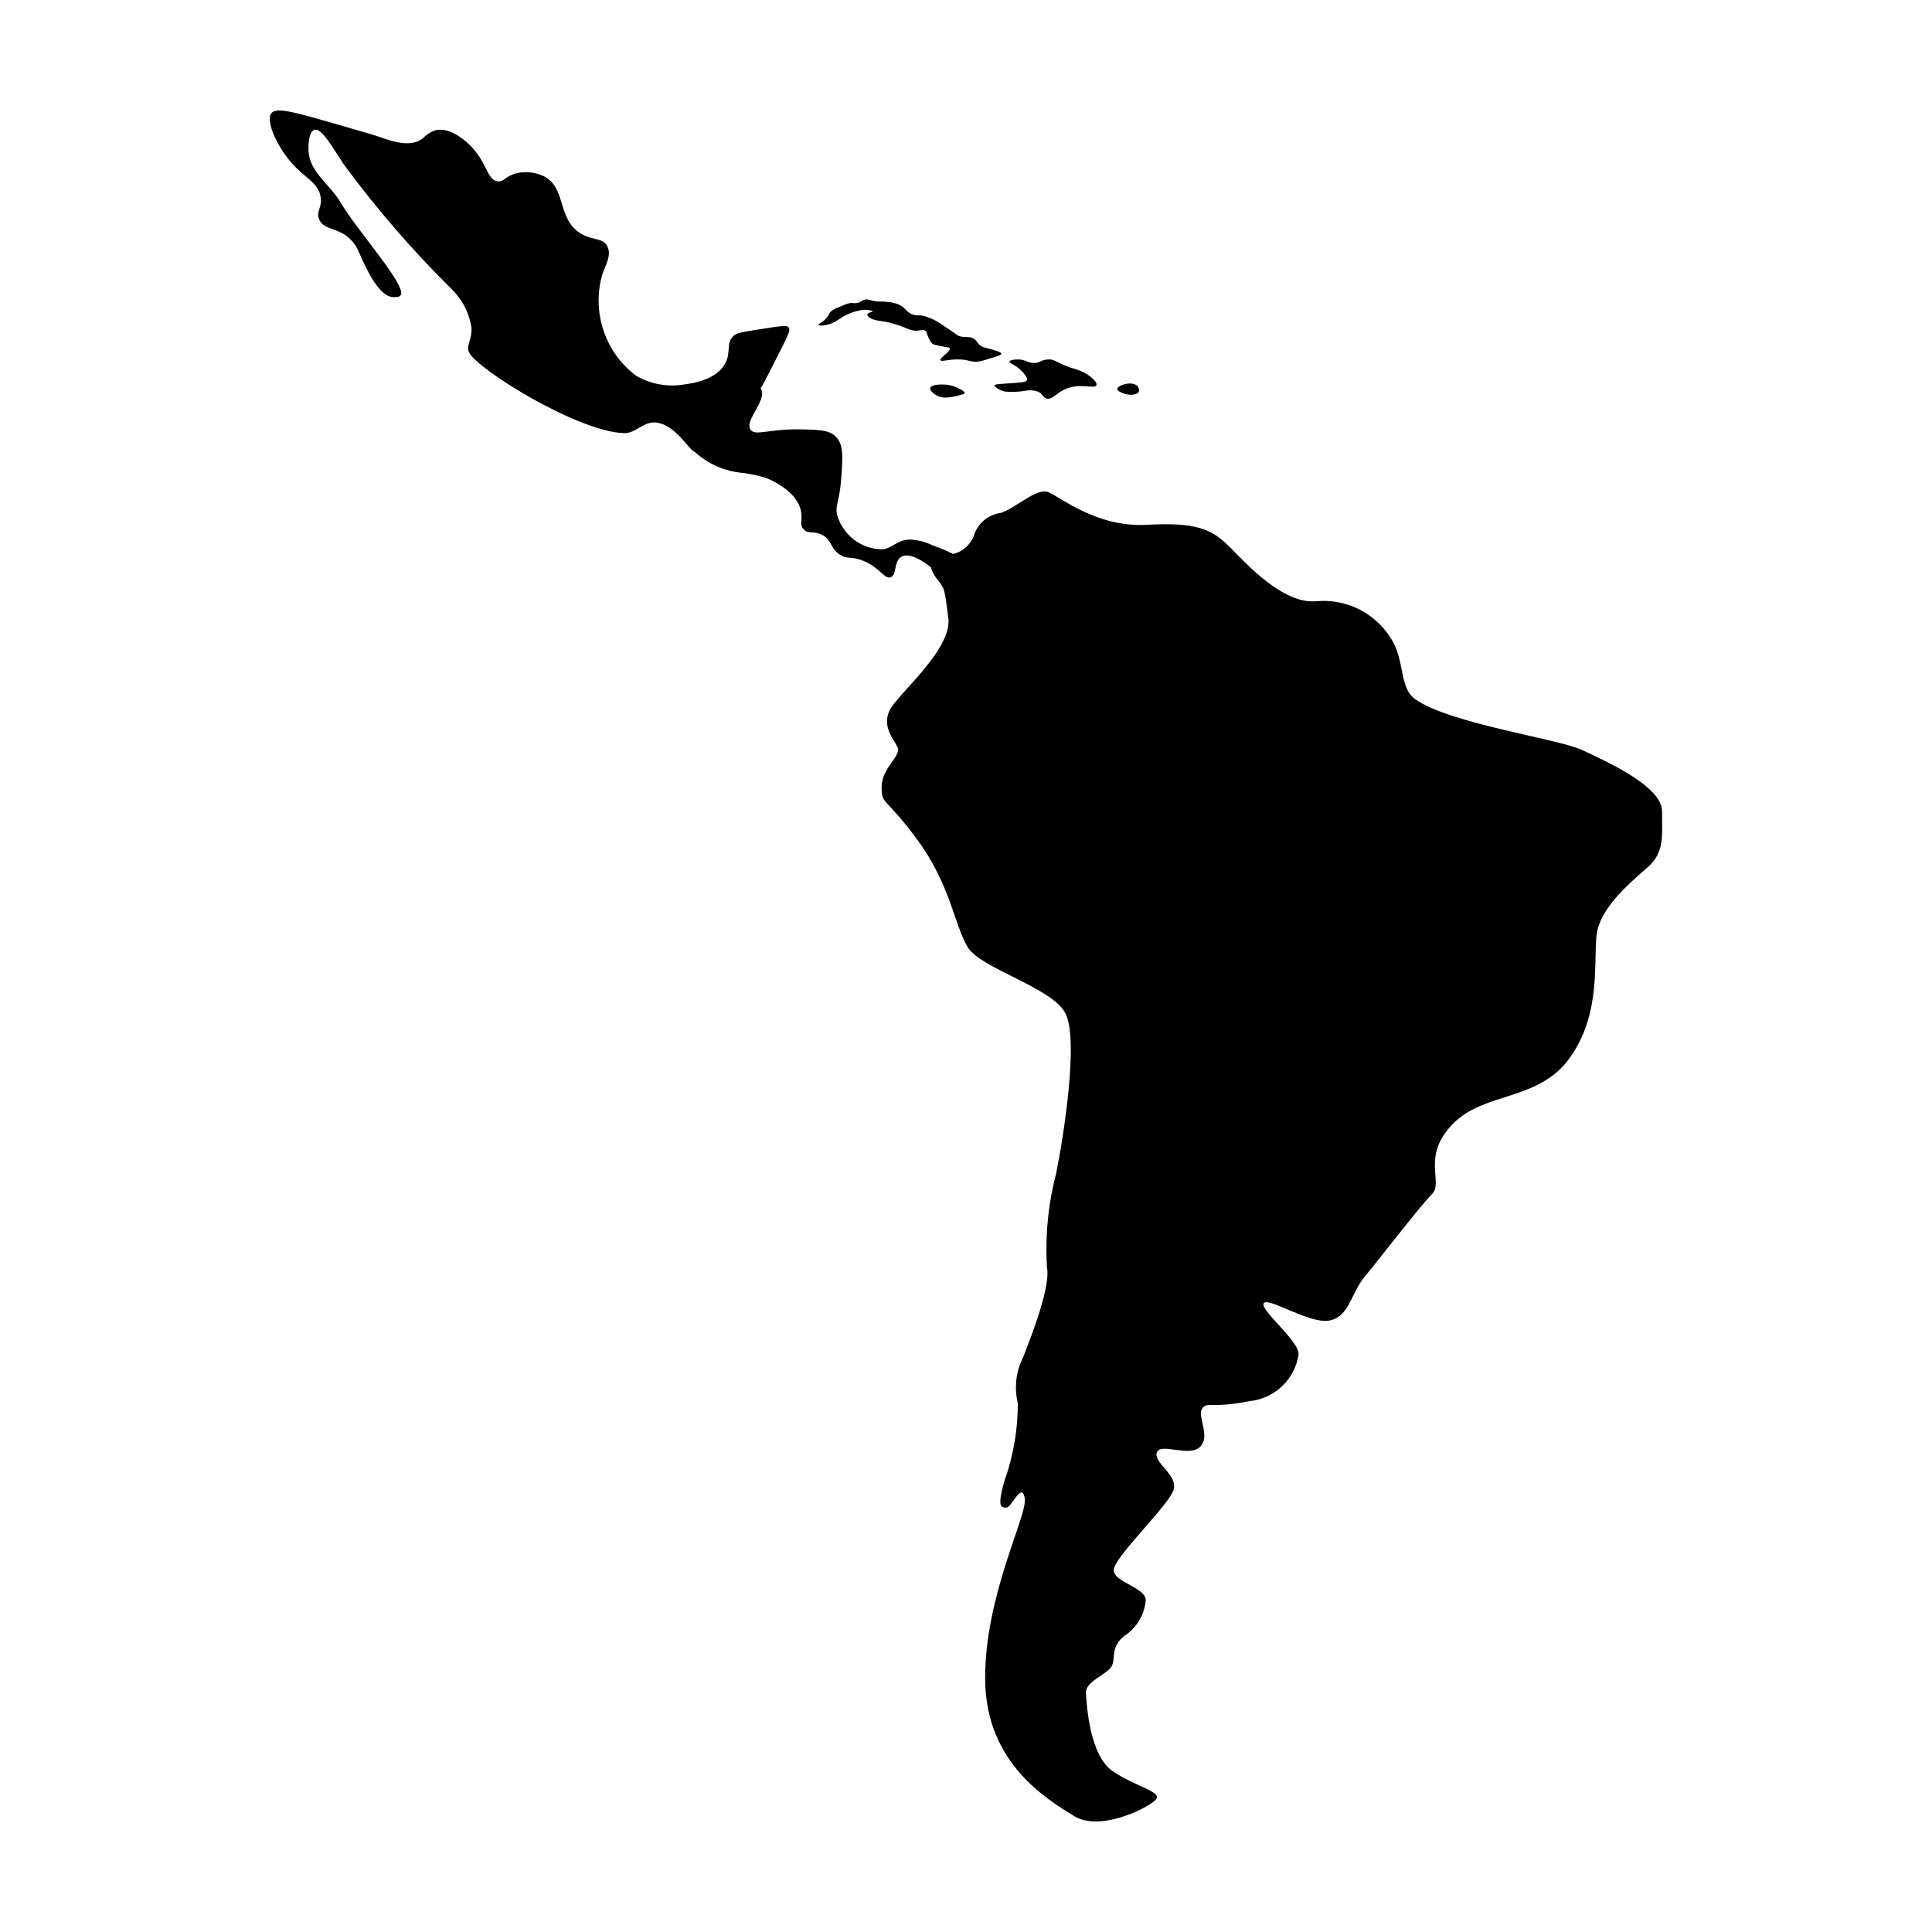 <?xml version="1.0" encoding="UTF-8"?>
<!-- Uploaded to: SVG Repo, www.svgrepo.com, Generator: SVG Repo Mixer Tools -->
<svg fill="#000000" width="800px" height="800px" version="1.1" viewBox="144 144 512 512" xmlns="http://www.w3.org/2000/svg">
 <g>
  <path d="m584.45 358.96c0-6.629-14.918-13.262-21.18-16.207-6.262-2.945-35.062-6.973-44.199-13.445-4.422-3.133-2.578-10.312-6.629-16.391-2.082-3.258-5.027-5.875-8.504-7.566-3.477-1.688-7.356-2.383-11.203-2.008-8.84 0.738-18.418-9.945-23.02-14.551-4.606-4.606-8.84-6.445-21.918-5.711-13.074 0.738-22.836-7.367-25.969-8.656-3.133-1.289-8.84 4.422-12.707 5.523v0.004c-3.269 0.457-5.992 2.746-7 5.894-0.879 2.481-2.957 4.348-5.516 4.961-1.754-0.859-3.555-1.613-5.398-2.262-1.863-0.922-3.894-1.453-5.969-1.559-3.695 0.094-4.457 2.223-7.398 2.598v-0.004c-5.519-0.027-10.367-3.664-11.941-8.953-0.715-2.758 0.562-3.262 1.039-9.863 0.406-5.668 0.633-8.812-1.297-10.902-1.777-1.922-4.5-2-9.734-2.078-8.168-0.117-11.703 1.809-12.98 0.129-1.84-2.418 4.477-7.719 2.727-10.902l-0.074-0.125c0.648-0.918 1.523-2.699 3.691-6.957 3.586-7.043 4.344-8.363 3.684-9.203-0.402-0.512-1.066-0.516-8.129 0.613-4.996 0.797-5.688 0.965-6.441 1.688-2.055 1.965-0.598 4.242-2.148 7.211-2.328 4.465-8.785 5.363-11.047 5.676l-0.008-0.004c-4.332 0.699-8.773-0.113-12.578-2.305-4.086-3.066-7.133-7.316-8.723-12.176-1.59-4.856-1.652-10.082-0.176-14.977 0.852-2.316 2.422-4.945 1.227-7.211-1.227-2.324-3.883-1.434-7.055-3.375-6.305-3.856-3.707-12.184-9.816-15.188l-0.004 0.004c-2.246-1.059-4.785-1.332-7.207-0.766-2.879 0.723-3.246 2.301-4.91 2.148-3.012-0.273-2.832-5.531-7.977-10.125-0.879-0.785-4.938-4.441-8.742-3.375v-0.004c-1.219 0.477-2.316 1.207-3.223 2.148-3.93 2.965-9.906-0.07-13.961-1.227-18.09-5.164-24.395-7.457-26.078-5.523-1.727 1.988 1.625 9.461 6.137 14.113 3.164 3.266 6.422 4.644 6.902 8.285 0.359 2.711-1.227 3.613-0.461 5.676 1.176 3.164 5.269 2.035 8.59 5.676 2.113 2.312 1.508 2.785 4.602 8.59 1.754 3.289 4.051 6.356 6.441 6.441 1.191 0.043 2.371-0.043 2.148-1.379-0.699-4.18-11.91-16.668-16.105-23.777-2.918-4.938-8.059-7.809-8.438-13.5-0.141-2.121 0.18-5.262 1.535-5.676 1.918-0.586 4.789 4.641 7.824 9.203v0.004c8.641 11.715 18.18 22.742 28.531 32.98 2.731 2.641 4.559 6.078 5.219 9.816 0.445 3.293-1.445 5.043-0.613 6.902 2.019 4.519 29.195 21.309 41.266 21.477 3 0.043 5.211-3.43 8.742-2.762 5.102 0.965 8.02 7.016 9.91 7.797v0.004c3.512 3.16 7.953 5.094 12.656 5.504 2.066 0.273 4.106 0.707 6.102 1.297 1.387 0.551 8.375 3.535 9.344 8.957 0.395 2.195-0.438 3.465 0.648 4.672 1.223 1.363 2.789 0.324 5.062 1.559 2.492 1.352 1.902 3.293 4.414 5.062 2.129 1.5 2.977 0.402 6.231 1.688 4.508 1.781 5.754 5.023 7.398 4.414 1.711-0.637 0.73-4.281 2.856-5.453 1.98-1.09 5.023 0.867 6.102 1.559h0.004c0.578 0.371 1.129 0.785 1.648 1.238 0.328 1.062 0.844 2.059 1.527 2.938 2.211 2.945 2.027 2.027 3.133 10.496 1.105 8.473-13.812 20.441-15.656 24.68-1.84 4.234 1.105 7.367 2.211 9.578 1.105 2.211-4.234 5.523-4.234 10.496 0 4.973 0.922 2.394 9.578 14.18 8.656 11.785 9.762 22.652 13.262 28.363s22.652 10.684 25.969 17.68c3.316 7-0.367 31.309-2.578 42.359h-0.008c-2.102 8.113-2.91 16.504-2.394 24.863 0.922 4.973-3.684 16.945-6.262 23.574-1.957 3.805-2.481 8.184-1.473 12.34 0.012 6.965-1.172 13.879-3.5 20.441-2.211 7.551-0.738 7.184 0.551 7.184s4.051-7 4.789-2.394c0.738 4.606-10.684 25.785-10.496 48.07 0.184 22.285 16.758 31.863 23.574 36.098 6.812 4.234 19.336-2.027 21.547-4.234 2.211-2.211-5.34-3.5-11.418-7.734s-6.812-17.68-7-20.629c-0.184-2.945 5.156-4.789 6.629-6.812 1.473-2.027-0.367-5.156 3.5-8.289v-0.004c3.246-2.086 5.352-5.551 5.711-9.391 0.184-3.5-8.473-4.789-8.473-8.102 0-3.316 14.551-17.129 15.84-21.18 1.289-4.051-5.34-7.184-4.422-9.945 0.922-2.762 8.473 1.289 11.418-1.473 2.945-2.762-0.738-8.102 0.551-10.129 1.289-2.027 2.394 0 12.523-2.027h0.004c3.242-0.305 6.293-1.684 8.66-3.922 2.371-2.234 3.926-5.199 4.414-8.418 0.367-3.5-10.496-11.973-9.207-13.629 1.289-1.656 11.973 5.523 17.312 4.606 5.34-0.922 5.711-7.184 9.395-11.602 3.684-4.422 14.734-18.785 17.863-21.918 3.133-3.133-2.945-9.945 5.523-18.602 8.473-8.656 22.836-5.894 31.125-17.68 8.289-11.785 6.078-25.602 7-32.598 0.922-7 8.84-13.629 13.445-17.68 4.602-4.055 3.863-8.289 3.863-14.922z"/>
  <path d="m364.36 229.71c0.848-0.383 1.656-0.852 2.41-1.391 1.52-0.988 3.211-1.68 4.984-2.039 1.188-0.312 2.445-0.234 3.59 0.215 0.012 0.195-1.406 0.289-1.5 0.855-0.035 0.227 0.148 0.469 0.43 0.695 1.211 0.996 3.074 0.914 5.25 1.395v0.004c1.512 0.375 3 0.859 4.445 1.445 0.789 0.391 1.641 0.645 2.519 0.75 1.367 0.062 2.152-0.453 2.785 0.055 0.289 0.23 0.215 0.41 0.645 1.395l-0.004-0.004c0.227 0.707 0.59 1.363 1.074 1.93 0.184 0.164 0.504 0.391 3.16 0.855 1.211 0.211 1.465 0.223 1.555 0.43 0.348 0.809-2.754 2.492-2.465 3.16 0.211 0.488 1.922-0.242 4.715-0.215 2.981 0.031 3.25 0.887 5.625 0.535 0.492-0.074 1.562-0.406 3.695-1.07 1.566-0.488 2.086-0.695 2.09-0.965 0.004-0.355-0.902-0.645-2.465-1.125-1.945-0.602-2.188-0.461-2.894-0.91-1.09-0.699-0.934-1.309-1.93-1.93-1.055-0.656-1.812-0.336-3.109-0.535-1.387-0.215-1.461-0.73-4.715-2.785h0.004c-1.672-1.293-3.582-2.238-5.625-2.785-1.469-0.242-1.773 0.074-2.894-0.375-1.711-0.691-1.688-1.719-3.484-2.57h0.004c-1.09-0.453-2.25-0.707-3.43-0.75-1.641-0.18-1.773 0.055-3.16-0.215-1.281-0.246-1.609-0.531-2.41-0.375-0.871 0.172-0.898 0.586-1.93 0.855-0.977 0.258-1.121-0.074-2.25 0.105v0.004c-0.871 0.23-1.715 0.555-2.519 0.961-0.781 0.246-1.52 0.605-2.195 1.074-0.695 0.613-0.559 0.941-1.285 1.82-1.117 1.348-2.289 1.594-2.195 1.875 0.105 0.336 1.836 0.258 3.481-0.375z"/>
  <path d="m395.04 245.98c-1.5-0.18-4.262-0.117-4.512 0.82-0.211 0.785 1.355 2.113 2.871 2.461 0.789 0.137 1.594 0.137 2.379 0 0.691-0.086 1.379-0.223 2.051-0.41 1.172-0.285 1.762-0.434 1.805-0.656 0.113-0.582-1.91-1.43-2.215-1.559-0.754-0.332-1.559-0.555-2.379-0.656z"/>
  <path d="m410.54 245.65c-2.215 0.152-2.891 0.207-2.953 0.492-0.094 0.441 1.312 1.293 2.789 1.641 1.832 0.16 3.68 0.078 5.492-0.246 1.07-0.203 2.176-0.117 3.199 0.246 1.262 0.609 1.293 1.496 2.215 1.805 1.383 0.461 2.492-1.148 4.512-2.215 4.16-2.199 8.348-0.078 8.777-1.312 0.332-0.965-2.09-2.617-2.461-2.871v0.004c-1.332-0.777-2.769-1.355-4.266-1.723-4.246-1.516-4.25-2.258-5.988-2.215-2.148 0.055-2.363 1.195-4.348 0.902-1.406-0.207-1.949-0.875-3.691-0.902-0.887-0.012-2.219 0.141-2.297 0.574-0.094 0.52 1.707 0.824 3.363 2.625 0.605 0.66 1.508 1.637 1.23 2.297-0.234 0.559-1.195 0.598-5.574 0.898z"/>
  <path d="m441.79 248.28c1.5 0.535 3.621 0.457 4.019-0.492 0.137-0.527-0.02-1.094-0.41-1.477-1.367-1.477-5.266-0.227-5.332 0.738-0.039 0.602 1.406 1.117 1.723 1.23z"/>
 </g>
</svg>